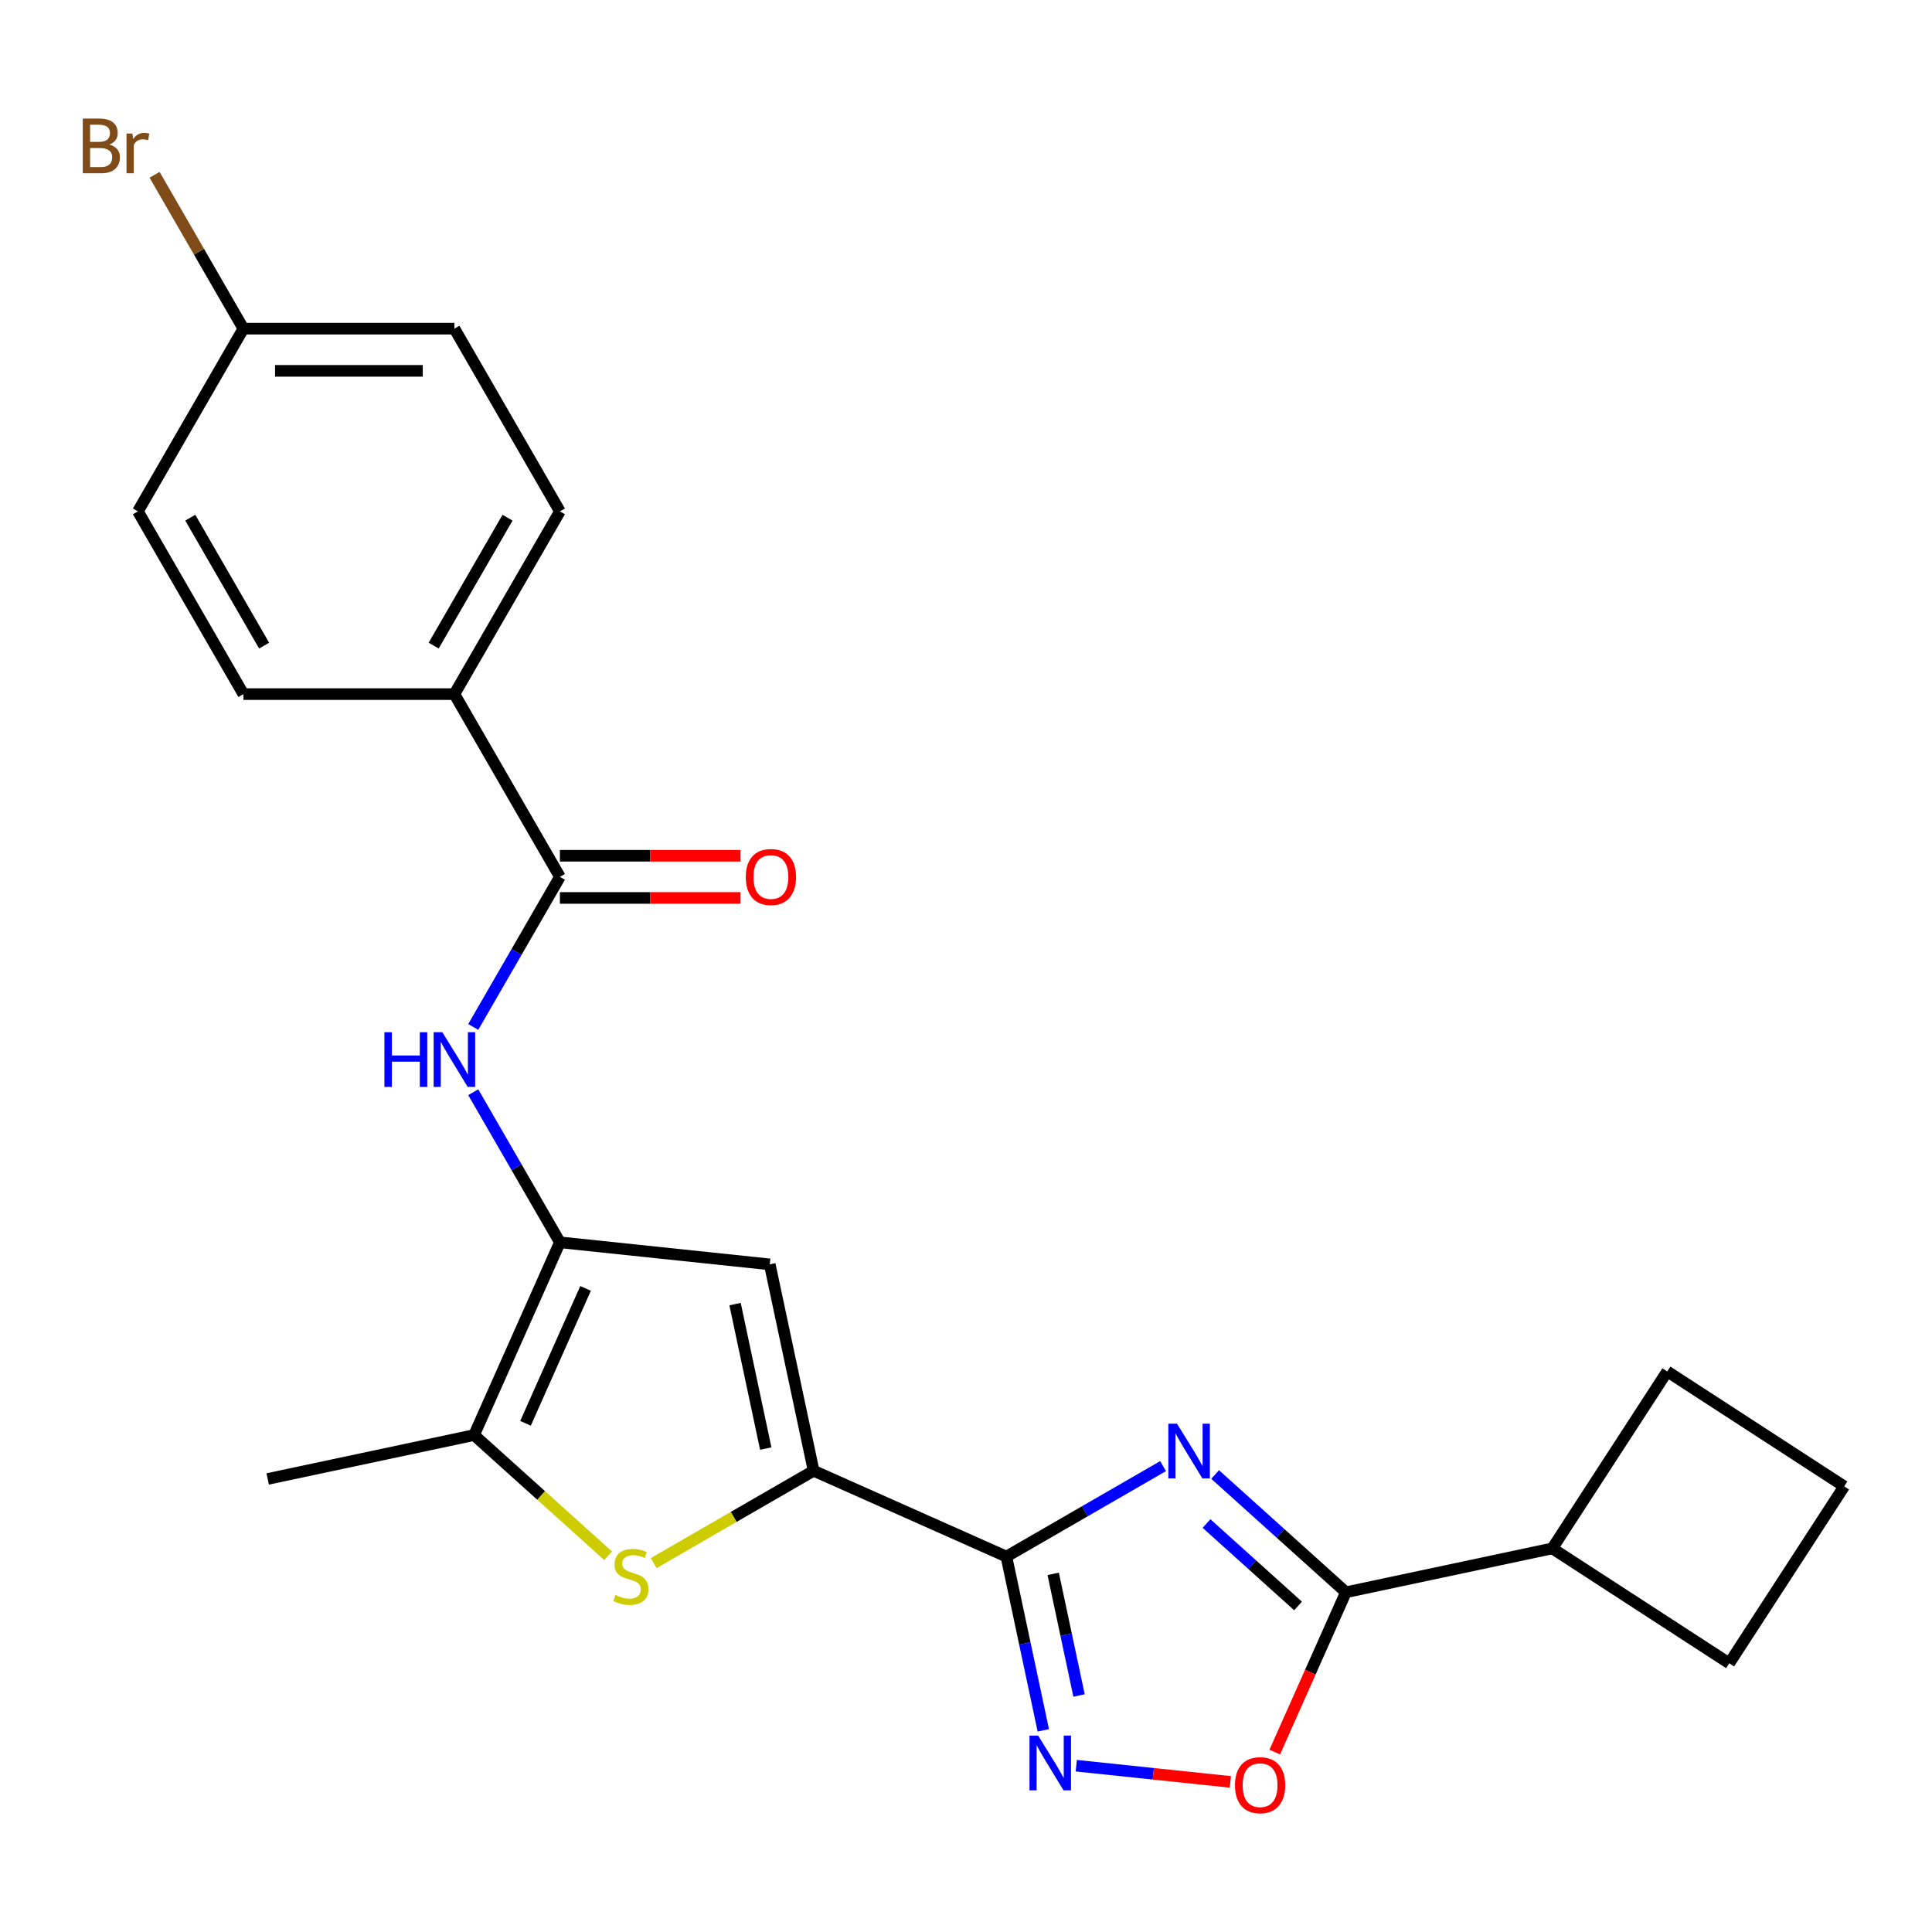 <?xml version='1.0' encoding='iso-8859-1'?>
<svg version='1.1' baseProfile='full'
              xmlns='http://www.w3.org/2000/svg'
                      xmlns:rdkit='http://www.rdkit.org/xml'
                      xmlns:xlink='http://www.w3.org/1999/xlink'
                  xml:space='preserve'
width='1000px' height='1000px' viewBox='0 0 1000 1000'>
<!-- END OF HEADER -->
<rect style='opacity:1.0;fill:#FFFFFF;stroke:none' width='1000' height='1000' x='0' y='0'> </rect>
<path class='bond-0' d='M 602.011,758.853 L 561.455,782.268' style='fill:none;fill-rule:evenodd;stroke:#0000FF;stroke-width:6px;stroke-linecap:butt;stroke-linejoin:miter;stroke-opacity:1' />
<path class='bond-0' d='M 561.455,782.268 L 520.9,805.683' style='fill:none;fill-rule:evenodd;stroke:#000000;stroke-width:6px;stroke-linecap:butt;stroke-linejoin:miter;stroke-opacity:1' />
<path class='bond-6' d='M 628.952,763.205 L 662.797,793.68' style='fill:none;fill-rule:evenodd;stroke:#0000FF;stroke-width:6px;stroke-linecap:butt;stroke-linejoin:miter;stroke-opacity:1' />
<path class='bond-6' d='M 662.797,793.68 L 696.643,824.154' style='fill:none;fill-rule:evenodd;stroke:#000000;stroke-width:6px;stroke-linecap:butt;stroke-linejoin:miter;stroke-opacity:1' />
<path class='bond-6' d='M 624.49,788.58 L 648.181,809.912' style='fill:none;fill-rule:evenodd;stroke:#0000FF;stroke-width:6px;stroke-linecap:butt;stroke-linejoin:miter;stroke-opacity:1' />
<path class='bond-6' d='M 648.181,809.912 L 671.873,831.244' style='fill:none;fill-rule:evenodd;stroke:#000000;stroke-width:6px;stroke-linecap:butt;stroke-linejoin:miter;stroke-opacity:1' />
<path class='bond-1' d='M 520.9,805.683 L 421.128,761.262' style='fill:none;fill-rule:evenodd;stroke:#000000;stroke-width:6px;stroke-linecap:butt;stroke-linejoin:miter;stroke-opacity:1' />
<path class='bond-3' d='M 520.9,805.683 L 530.458,850.651' style='fill:none;fill-rule:evenodd;stroke:#000000;stroke-width:6px;stroke-linecap:butt;stroke-linejoin:miter;stroke-opacity:1' />
<path class='bond-3' d='M 530.458,850.651 L 540.016,895.619' style='fill:none;fill-rule:evenodd;stroke:#0000FF;stroke-width:6px;stroke-linecap:butt;stroke-linejoin:miter;stroke-opacity:1' />
<path class='bond-3' d='M 545.132,814.632 L 551.823,846.11' style='fill:none;fill-rule:evenodd;stroke:#000000;stroke-width:6px;stroke-linecap:butt;stroke-linejoin:miter;stroke-opacity:1' />
<path class='bond-3' d='M 551.823,846.11 L 558.514,877.588' style='fill:none;fill-rule:evenodd;stroke:#0000FF;stroke-width:6px;stroke-linecap:butt;stroke-linejoin:miter;stroke-opacity:1' />
<path class='bond-4' d='M 421.128,761.262 L 379.743,785.156' style='fill:none;fill-rule:evenodd;stroke:#000000;stroke-width:6px;stroke-linecap:butt;stroke-linejoin:miter;stroke-opacity:1' />
<path class='bond-4' d='M 379.743,785.156 L 338.357,809.05' style='fill:none;fill-rule:evenodd;stroke:#CCCC00;stroke-width:6px;stroke-linecap:butt;stroke-linejoin:miter;stroke-opacity:1' />
<path class='bond-5' d='M 421.128,761.262 L 398.421,654.435' style='fill:none;fill-rule:evenodd;stroke:#000000;stroke-width:6px;stroke-linecap:butt;stroke-linejoin:miter;stroke-opacity:1' />
<path class='bond-5' d='M 396.357,749.779 L 380.462,675' style='fill:none;fill-rule:evenodd;stroke:#000000;stroke-width:6px;stroke-linecap:butt;stroke-linejoin:miter;stroke-opacity:1' />
<path class='bond-2' d='M 289.806,643.019 L 398.421,654.435' style='fill:none;fill-rule:evenodd;stroke:#000000;stroke-width:6px;stroke-linecap:butt;stroke-linejoin:miter;stroke-opacity:1' />
<path class='bond-9' d='M 289.806,643.019 L 267.379,604.173' style='fill:none;fill-rule:evenodd;stroke:#000000;stroke-width:6px;stroke-linecap:butt;stroke-linejoin:miter;stroke-opacity:1' />
<path class='bond-9' d='M 267.379,604.173 L 244.951,565.328' style='fill:none;fill-rule:evenodd;stroke:#0000FF;stroke-width:6px;stroke-linecap:butt;stroke-linejoin:miter;stroke-opacity:1' />
<path class='bond-26' d='M 289.806,643.019 L 245.385,742.79' style='fill:none;fill-rule:evenodd;stroke:#000000;stroke-width:6px;stroke-linecap:butt;stroke-linejoin:miter;stroke-opacity:1' />
<path class='bond-26' d='M 303.097,666.869 L 272.003,736.709' style='fill:none;fill-rule:evenodd;stroke:#000000;stroke-width:6px;stroke-linecap:butt;stroke-linejoin:miter;stroke-opacity:1' />
<path class='bond-24' d='M 557.077,913.925 L 596.953,918.117' style='fill:none;fill-rule:evenodd;stroke:#0000FF;stroke-width:6px;stroke-linecap:butt;stroke-linejoin:miter;stroke-opacity:1' />
<path class='bond-24' d='M 596.953,918.117 L 636.83,922.308' style='fill:none;fill-rule:evenodd;stroke:#FF0000;stroke-width:6px;stroke-linecap:butt;stroke-linejoin:miter;stroke-opacity:1' />
<path class='bond-7' d='M 314.736,805.234 L 280.061,774.012' style='fill:none;fill-rule:evenodd;stroke:#CCCC00;stroke-width:6px;stroke-linecap:butt;stroke-linejoin:miter;stroke-opacity:1' />
<path class='bond-7' d='M 280.061,774.012 L 245.385,742.79' style='fill:none;fill-rule:evenodd;stroke:#000000;stroke-width:6px;stroke-linecap:butt;stroke-linejoin:miter;stroke-opacity:1' />
<path class='bond-8' d='M 696.643,824.154 L 678.228,865.515' style='fill:none;fill-rule:evenodd;stroke:#000000;stroke-width:6px;stroke-linecap:butt;stroke-linejoin:miter;stroke-opacity:1' />
<path class='bond-8' d='M 678.228,865.515 L 659.813,906.875' style='fill:none;fill-rule:evenodd;stroke:#FF0000;stroke-width:6px;stroke-linecap:butt;stroke-linejoin:miter;stroke-opacity:1' />
<path class='bond-13' d='M 696.643,824.154 L 803.469,801.447' style='fill:none;fill-rule:evenodd;stroke:#000000;stroke-width:6px;stroke-linecap:butt;stroke-linejoin:miter;stroke-opacity:1' />
<path class='bond-20' d='M 245.385,742.79 L 138.558,765.497' style='fill:none;fill-rule:evenodd;stroke:#000000;stroke-width:6px;stroke-linecap:butt;stroke-linejoin:miter;stroke-opacity:1' />
<path class='bond-10' d='M 244.951,531.547 L 267.379,492.701' style='fill:none;fill-rule:evenodd;stroke:#0000FF;stroke-width:6px;stroke-linecap:butt;stroke-linejoin:miter;stroke-opacity:1' />
<path class='bond-10' d='M 267.379,492.701 L 289.806,453.856' style='fill:none;fill-rule:evenodd;stroke:#000000;stroke-width:6px;stroke-linecap:butt;stroke-linejoin:miter;stroke-opacity:1' />
<path class='bond-11' d='M 289.806,453.856 L 235.2,359.274' style='fill:none;fill-rule:evenodd;stroke:#000000;stroke-width:6px;stroke-linecap:butt;stroke-linejoin:miter;stroke-opacity:1' />
<path class='bond-12' d='M 289.806,464.777 L 336.548,464.777' style='fill:none;fill-rule:evenodd;stroke:#000000;stroke-width:6px;stroke-linecap:butt;stroke-linejoin:miter;stroke-opacity:1' />
<path class='bond-12' d='M 336.548,464.777 L 383.289,464.777' style='fill:none;fill-rule:evenodd;stroke:#FF0000;stroke-width:6px;stroke-linecap:butt;stroke-linejoin:miter;stroke-opacity:1' />
<path class='bond-12' d='M 289.806,442.934 L 336.548,442.934' style='fill:none;fill-rule:evenodd;stroke:#000000;stroke-width:6px;stroke-linecap:butt;stroke-linejoin:miter;stroke-opacity:1' />
<path class='bond-12' d='M 336.548,442.934 L 383.289,442.934' style='fill:none;fill-rule:evenodd;stroke:#FF0000;stroke-width:6px;stroke-linecap:butt;stroke-linejoin:miter;stroke-opacity:1' />
<path class='bond-14' d='M 235.2,359.274 L 289.806,264.693' style='fill:none;fill-rule:evenodd;stroke:#000000;stroke-width:6px;stroke-linecap:butt;stroke-linejoin:miter;stroke-opacity:1' />
<path class='bond-14' d='M 224.474,334.166 L 262.699,267.958' style='fill:none;fill-rule:evenodd;stroke:#000000;stroke-width:6px;stroke-linecap:butt;stroke-linejoin:miter;stroke-opacity:1' />
<path class='bond-15' d='M 235.2,359.274 L 125.986,359.274' style='fill:none;fill-rule:evenodd;stroke:#000000;stroke-width:6px;stroke-linecap:butt;stroke-linejoin:miter;stroke-opacity:1' />
<path class='bond-22' d='M 803.469,801.447 L 862.951,709.853' style='fill:none;fill-rule:evenodd;stroke:#000000;stroke-width:6px;stroke-linecap:butt;stroke-linejoin:miter;stroke-opacity:1' />
<path class='bond-23' d='M 803.469,801.447 L 895.064,860.929' style='fill:none;fill-rule:evenodd;stroke:#000000;stroke-width:6px;stroke-linecap:butt;stroke-linejoin:miter;stroke-opacity:1' />
<path class='bond-18' d='M 289.806,264.693 L 235.2,170.111' style='fill:none;fill-rule:evenodd;stroke:#000000;stroke-width:6px;stroke-linecap:butt;stroke-linejoin:miter;stroke-opacity:1' />
<path class='bond-17' d='M 125.986,359.274 L 71.379,264.693' style='fill:none;fill-rule:evenodd;stroke:#000000;stroke-width:6px;stroke-linecap:butt;stroke-linejoin:miter;stroke-opacity:1' />
<path class='bond-17' d='M 136.711,334.166 L 98.487,267.958' style='fill:none;fill-rule:evenodd;stroke:#000000;stroke-width:6px;stroke-linecap:butt;stroke-linejoin:miter;stroke-opacity:1' />
<path class='bond-16' d='M 125.986,170.111 L 71.379,264.693' style='fill:none;fill-rule:evenodd;stroke:#000000;stroke-width:6px;stroke-linecap:butt;stroke-linejoin:miter;stroke-opacity:1' />
<path class='bond-19' d='M 125.986,170.111 L 102.998,130.294' style='fill:none;fill-rule:evenodd;stroke:#000000;stroke-width:6px;stroke-linecap:butt;stroke-linejoin:miter;stroke-opacity:1' />
<path class='bond-19' d='M 102.998,130.294 L 80.01,90.478' style='fill:none;fill-rule:evenodd;stroke:#7F4C19;stroke-width:6px;stroke-linecap:butt;stroke-linejoin:miter;stroke-opacity:1' />
<path class='bond-27' d='M 125.986,170.111 L 235.2,170.111' style='fill:none;fill-rule:evenodd;stroke:#000000;stroke-width:6px;stroke-linecap:butt;stroke-linejoin:miter;stroke-opacity:1' />
<path class='bond-27' d='M 142.368,191.954 L 218.818,191.954' style='fill:none;fill-rule:evenodd;stroke:#000000;stroke-width:6px;stroke-linecap:butt;stroke-linejoin:miter;stroke-opacity:1' />
<path class='bond-21' d='M 954.545,769.335 L 895.064,860.929' style='fill:none;fill-rule:evenodd;stroke:#000000;stroke-width:6px;stroke-linecap:butt;stroke-linejoin:miter;stroke-opacity:1' />
<path class='bond-25' d='M 954.545,769.335 L 862.951,709.853' style='fill:none;fill-rule:evenodd;stroke:#000000;stroke-width:6px;stroke-linecap:butt;stroke-linejoin:miter;stroke-opacity:1' />
<path  class='atom-0' d='M 609.221 736.916
L 618.501 751.916
Q 619.421 753.396, 620.901 756.076
Q 622.381 758.756, 622.461 758.916
L 622.461 736.916
L 626.221 736.916
L 626.221 765.236
L 622.341 765.236
L 612.381 748.836
Q 611.221 746.916, 609.981 744.716
Q 608.781 742.516, 608.421 741.836
L 608.421 765.236
L 604.741 765.236
L 604.741 736.916
L 609.221 736.916
' fill='#0000FF'/>
<path  class='atom-4' d='M 537.346 898.35
L 546.626 913.35
Q 547.546 914.83, 549.026 917.51
Q 550.506 920.19, 550.586 920.35
L 550.586 898.35
L 554.346 898.35
L 554.346 926.67
L 550.466 926.67
L 540.506 910.27
Q 539.346 908.35, 538.106 906.15
Q 536.906 903.95, 536.546 903.27
L 536.546 926.67
L 532.866 926.67
L 532.866 898.35
L 537.346 898.35
' fill='#0000FF'/>
<path  class='atom-5' d='M 318.547 825.588
Q 318.867 825.708, 320.187 826.268
Q 321.507 826.828, 322.947 827.188
Q 324.427 827.508, 325.867 827.508
Q 328.547 827.508, 330.107 826.228
Q 331.667 824.908, 331.667 822.628
Q 331.667 821.068, 330.867 820.108
Q 330.107 819.148, 328.907 818.628
Q 327.707 818.108, 325.707 817.508
Q 323.187 816.748, 321.667 816.028
Q 320.187 815.308, 319.107 813.788
Q 318.067 812.268, 318.067 809.708
Q 318.067 806.148, 320.467 803.948
Q 322.907 801.748, 327.707 801.748
Q 330.987 801.748, 334.707 803.308
L 333.787 806.388
Q 330.387 804.988, 327.827 804.988
Q 325.067 804.988, 323.547 806.148
Q 322.027 807.268, 322.067 809.228
Q 322.067 810.748, 322.827 811.668
Q 323.627 812.588, 324.747 813.108
Q 325.907 813.628, 327.827 814.228
Q 330.387 815.028, 331.907 815.828
Q 333.427 816.628, 334.507 818.268
Q 335.627 819.868, 335.627 822.628
Q 335.627 826.548, 332.987 828.668
Q 330.387 830.748, 326.027 830.748
Q 323.507 830.748, 321.587 830.188
Q 319.707 829.668, 317.467 828.748
L 318.547 825.588
' fill='#CCCC00'/>
<path  class='atom-9' d='M 639.222 924.006
Q 639.222 917.206, 642.582 913.406
Q 645.942 909.606, 652.222 909.606
Q 658.502 909.606, 661.862 913.406
Q 665.222 917.206, 665.222 924.006
Q 665.222 930.886, 661.822 934.806
Q 658.422 938.686, 652.222 938.686
Q 645.982 938.686, 642.582 934.806
Q 639.222 930.926, 639.222 924.006
M 652.222 935.486
Q 656.542 935.486, 658.862 932.606
Q 661.222 929.686, 661.222 924.006
Q 661.222 918.446, 658.862 915.646
Q 656.542 912.806, 652.222 912.806
Q 647.902 912.806, 645.542 915.606
Q 643.222 918.406, 643.222 924.006
Q 643.222 929.726, 645.542 932.606
Q 647.902 935.486, 652.222 935.486
' fill='#FF0000'/>
<path  class='atom-10' d='M 198.98 534.277
L 202.82 534.277
L 202.82 546.317
L 217.3 546.317
L 217.3 534.277
L 221.14 534.277
L 221.14 562.597
L 217.3 562.597
L 217.3 549.517
L 202.82 549.517
L 202.82 562.597
L 198.98 562.597
L 198.98 534.277
' fill='#0000FF'/>
<path  class='atom-10' d='M 228.94 534.277
L 238.22 549.277
Q 239.14 550.757, 240.62 553.437
Q 242.1 556.117, 242.18 556.277
L 242.18 534.277
L 245.94 534.277
L 245.94 562.597
L 242.06 562.597
L 232.1 546.197
Q 230.94 544.277, 229.7 542.077
Q 228.5 539.877, 228.14 539.197
L 228.14 562.597
L 224.46 562.597
L 224.46 534.277
L 228.94 534.277
' fill='#0000FF'/>
<path  class='atom-13' d='M 386.02 453.936
Q 386.02 447.136, 389.38 443.336
Q 392.74 439.536, 399.02 439.536
Q 405.3 439.536, 408.66 443.336
Q 412.02 447.136, 412.02 453.936
Q 412.02 460.816, 408.62 464.736
Q 405.22 468.616, 399.02 468.616
Q 392.78 468.616, 389.38 464.736
Q 386.02 460.856, 386.02 453.936
M 399.02 465.416
Q 403.34 465.416, 405.66 462.536
Q 408.02 459.616, 408.02 453.936
Q 408.02 448.376, 405.66 445.576
Q 403.34 442.736, 399.02 442.736
Q 394.7 442.736, 392.34 445.536
Q 390.02 448.336, 390.02 453.936
Q 390.02 459.656, 392.34 462.536
Q 394.7 465.416, 399.02 465.416
' fill='#FF0000'/>
<path  class='atom-20' d='M 56.599 74.809
Q 59.319 75.569, 60.679 77.249
Q 62.08 78.889, 62.08 81.329
Q 62.08 85.249, 59.559 87.489
Q 57.08 89.689, 52.359 89.689
L 42.84 89.689
L 42.84 61.369
L 51.2 61.369
Q 56.039 61.369, 58.48 63.329
Q 60.919 65.289, 60.919 68.889
Q 60.919 73.169, 56.599 74.809
M 46.639 64.569
L 46.639 73.449
L 51.2 73.449
Q 53.999 73.449, 55.44 72.329
Q 56.919 71.169, 56.919 68.889
Q 56.919 64.569, 51.2 64.569
L 46.639 64.569
M 52.359 86.489
Q 55.12 86.489, 56.599 85.169
Q 58.08 83.849, 58.08 81.329
Q 58.08 79.009, 56.44 77.849
Q 54.84 76.649, 51.76 76.649
L 46.639 76.649
L 46.639 86.489
L 52.359 86.489
' fill='#7F4C19'/>
<path  class='atom-20' d='M 68.519 69.129
L 68.96 71.969
Q 71.12 68.769, 74.639 68.769
Q 75.76 68.769, 77.279 69.169
L 76.68 72.529
Q 74.96 72.129, 73.999 72.129
Q 72.32 72.129, 71.2 72.809
Q 70.12 73.449, 69.24 75.009
L 69.24 89.689
L 65.48 89.689
L 65.48 69.129
L 68.519 69.129
' fill='#7F4C19'/>
</svg>
